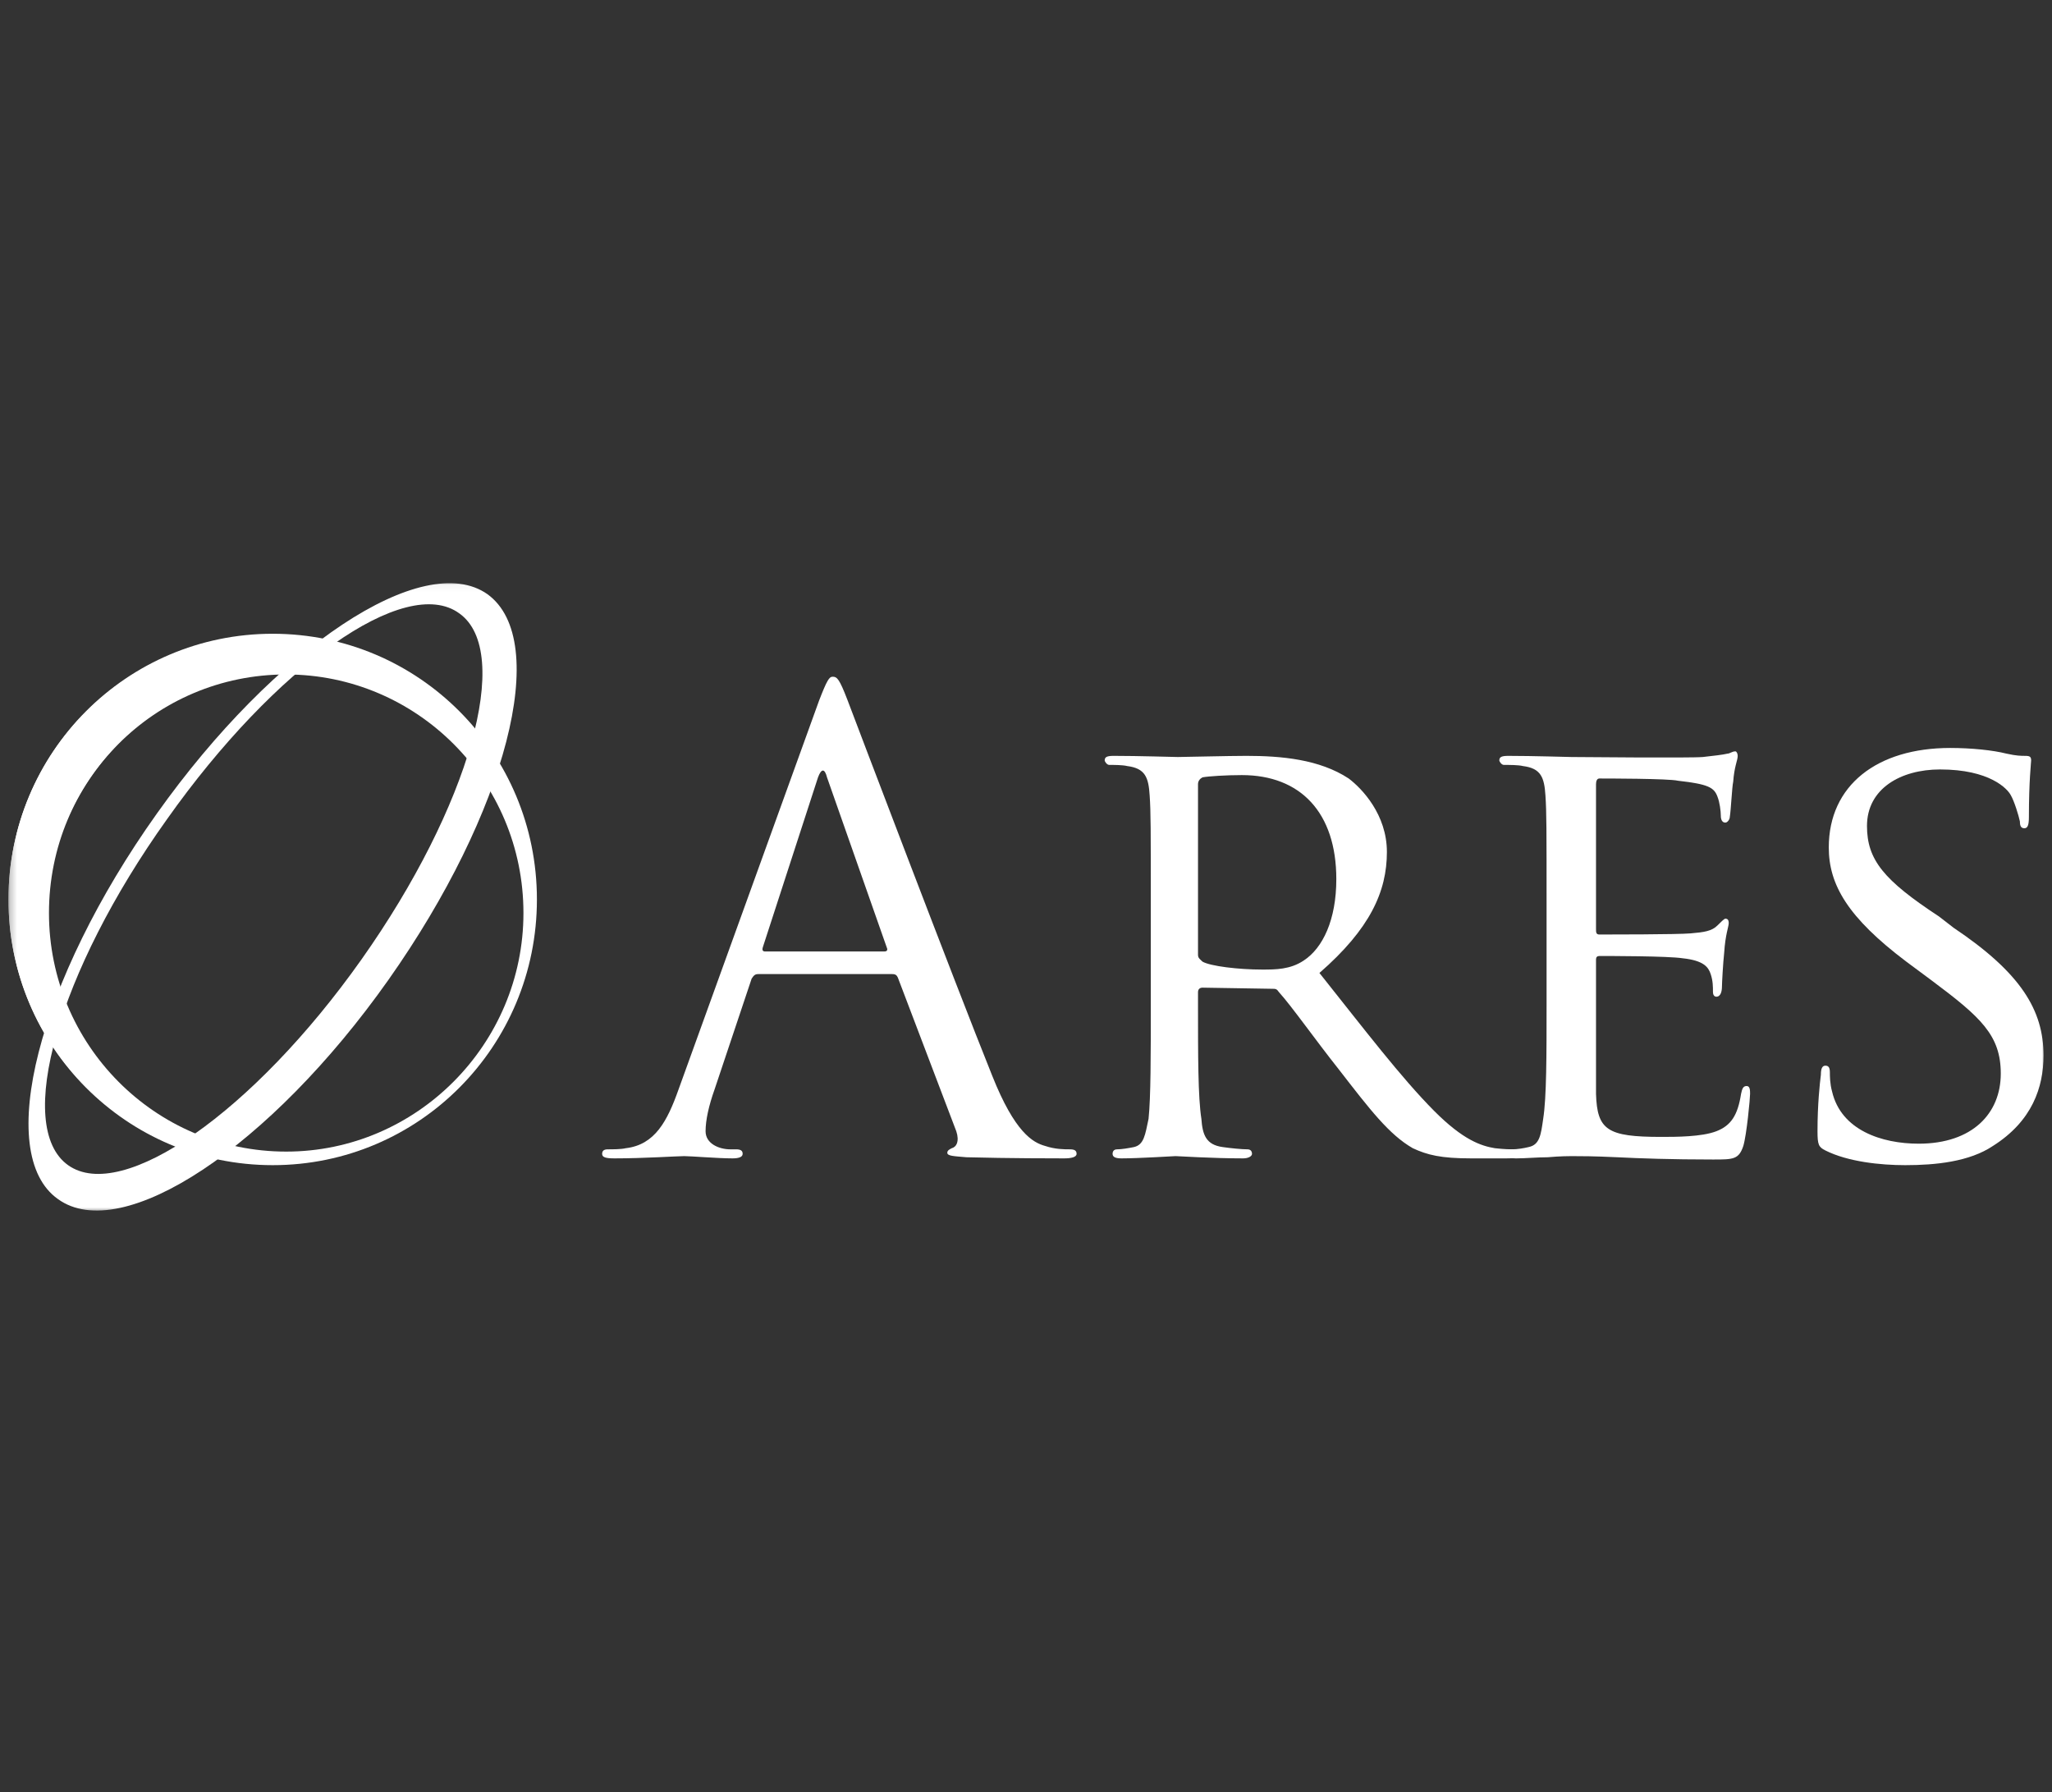 <svg width="300" height="262" viewBox="0 0 300 262" fill="none" xmlns="http://www.w3.org/2000/svg">
<rect x="0" y="0" width="300" height="262" fill="#333333" stroke="none"/>
<g clip-path="url(#clip0_1885_918)">
<mask id="mask0_1885_918" style="mask-type:luminance" maskUnits="userSpaceOnUse" x="-1965" y="8" width="2384" height="1805">
<path d="M-1964.49 1812.16H418.211V8.567H-1964.49V1812.16Z" fill="white"/>
</mask>
<g mask="url(#mask0_1885_918)">
<mask id="mask1_1885_918" style="mask-type:luminance" maskUnits="userSpaceOnUse" x="1" y="85" width="299" height="93">
<path d="M1.241 177.271H299.082V85.047H1.241V177.271Z" fill="white"/>
</mask>
<g mask="url(#mask1_1885_918)">
<path d="M6.83 134.297C6.83 114.132 23.103 97.938 42.992 97.938C58.774 97.938 72.089 108.018 77.015 122.232C72.91 105.374 57.787 92.812 39.705 92.812C18.501 92.812 1.241 109.998 1.241 131.487C1.241 151.982 17.021 168.675 37.075 169.997C19.98 167.187 6.83 152.313 6.83 134.297Z" fill="white"/>
<path d="M71.262 86.859C61.898 80.249 40.198 94.63 22.939 118.923C5.515 143.387 -0.896 168.674 8.474 175.285C17.843 182.062 39.54 167.682 56.8 143.221C74.058 118.761 80.632 93.637 71.262 86.859ZM52.855 140.246C37.075 162.559 17.843 175.946 9.953 170.327C2.063 164.708 8.474 142.064 24.418 119.754C40.198 97.441 59.263 83.886 67.157 89.671C75.046 95.288 68.633 117.935 52.855 140.246Z" fill="white"/>
<path d="M39.869 92.644C18.501 92.644 1.241 109.998 1.241 131.486C1.241 152.973 18.501 170.327 39.869 170.327C61.237 170.327 78.496 152.973 78.496 131.486C78.496 109.998 61.237 92.644 39.869 92.644ZM41.842 168.344C22.61 168.344 7.159 152.642 7.159 133.47C7.159 114.131 22.61 98.596 41.842 98.596C60.91 98.596 76.527 114.131 76.527 133.47C76.527 152.642 60.91 168.344 41.842 168.344Z" fill="white"/>
<path d="M119.754 102.4C120.907 99.422 121.235 98.925 121.729 98.925C122.383 98.925 122.716 99.26 123.864 102.233C125.179 105.703 139.481 143.387 145.067 157.27C148.357 165.534 150.987 167.022 152.795 167.518C154.271 168.013 155.586 168.013 156.412 168.013C157.067 168.013 157.394 168.179 157.394 168.674C157.394 169.17 156.573 169.335 155.586 169.335C154.271 169.335 147.536 169.335 141.289 169.17C139.481 169.005 138.493 169.005 138.493 168.509C138.493 168.179 138.821 168.013 139.148 167.848C139.808 167.683 140.302 166.857 139.808 165.369C131.259 142.891 131.259 142.891 131.259 142.891C131.098 142.56 130.932 142.395 130.438 142.395C110.877 142.395 110.877 142.395 110.877 142.395C110.384 142.395 110.223 142.56 109.89 143.056C104.47 159.253 104.47 159.253 104.47 159.253C103.643 161.567 103.155 163.716 103.155 165.369C103.155 167.187 105.124 168.013 106.767 168.013C107.593 168.013 107.593 168.013 107.593 168.013C108.248 168.013 108.575 168.179 108.575 168.674C108.575 169.17 107.92 169.335 107.099 169.335C104.964 169.335 101.014 169.005 100.032 169.005C99.044 169.005 94.112 169.335 89.841 169.335C88.526 169.335 88.032 169.17 88.032 168.674C88.032 168.179 88.359 168.013 88.853 168.013C89.508 168.013 90.823 168.013 91.483 167.848C95.754 167.352 97.563 163.881 99.205 159.253L119.754 102.4ZM129.29 139.09C129.784 139.09 129.784 138.759 129.617 138.429C120.907 113.635 120.907 113.635 120.907 113.635C120.575 112.313 120.081 112.313 119.593 113.635C111.538 138.429 111.538 138.429 111.538 138.429C111.371 138.924 111.538 139.09 111.865 139.09H129.29Z" fill="white"/>
<path d="M168.246 132.974C168.246 120.909 168.246 118.761 168.079 116.279C167.918 113.635 167.425 112.313 164.795 111.984C164.135 111.816 162.82 111.816 162.166 111.816C161.833 111.816 161.505 111.325 161.505 111.158C161.505 110.662 161.833 110.494 162.82 110.494C166.437 110.494 171.696 110.662 172.19 110.662C173.011 110.662 179.752 110.494 182.215 110.494C187.313 110.494 192.899 110.991 197.177 113.802C199.146 115.291 202.763 119.09 202.763 124.545C202.763 130.33 200.3 135.784 192.899 142.23C199.479 150.494 204.899 157.601 209.67 162.394C213.942 166.691 216.571 167.518 218.546 167.848C220.022 168.013 220.843 168.013 221.337 168.013C221.83 168.013 222.158 168.344 222.158 168.674C222.158 169.17 221.669 169.335 220.188 169.335C215.09 169.335 215.09 169.335 215.09 169.335C210.652 169.335 208.682 168.84 206.547 167.848C203.09 165.865 200.3 162.228 195.695 156.279C192.406 152.146 188.794 147.023 186.986 145.04C186.653 144.544 186.492 144.544 185.998 144.544C175.807 144.378 175.807 144.378 175.807 144.378C175.48 144.378 175.147 144.544 175.147 145.04C175.147 146.858 175.147 146.858 175.147 146.858C175.147 154.295 175.147 160.41 175.641 163.551C175.807 165.865 176.301 167.352 178.764 167.683C179.918 167.848 181.56 168.013 182.381 168.013C182.875 168.013 183.041 168.344 183.041 168.674C183.041 169.005 182.548 169.335 181.726 169.335C177.288 169.335 172.19 169.005 171.863 169.005C171.696 169.005 166.437 169.335 163.974 169.335C163.147 169.335 162.659 169.17 162.659 168.674C162.659 168.344 162.82 168.013 163.314 168.013C163.974 168.013 164.956 167.848 165.777 167.683C167.258 167.352 167.425 165.865 167.918 163.551C168.246 160.41 168.246 154.295 168.246 146.693V132.974ZM175.147 139.585C175.147 140.081 175.48 140.246 175.807 140.577C176.956 141.238 181.066 141.734 184.517 141.734C186.492 141.734 188.628 141.734 190.603 140.412C193.393 138.594 195.368 134.462 195.368 128.512C195.368 118.761 190.109 113.306 181.56 113.306C179.258 113.306 176.628 113.473 175.807 113.635C175.48 113.802 175.147 114.131 175.147 114.628V139.585Z" fill="white"/>
<path d="M226.107 132.975C226.107 120.909 226.107 118.762 225.941 116.279C225.774 113.635 225.28 112.313 222.651 111.984C221.996 111.817 220.681 111.817 219.86 111.817C219.527 111.817 219.2 111.326 219.2 111.158C219.2 110.662 219.528 110.495 220.515 110.495C224.132 110.495 229.391 110.662 229.718 110.662C230.379 110.662 247.144 110.829 248.952 110.662C250.433 110.495 251.909 110.333 252.569 110.166C252.896 110.166 253.224 109.836 253.718 109.836C253.884 109.836 254.05 110.166 254.05 110.495C254.05 111.158 253.557 111.984 253.39 114.299C253.224 114.957 253.063 118.432 252.896 119.42C252.896 119.754 252.569 120.251 252.242 120.251C251.748 120.251 251.582 119.754 251.582 119.258C251.582 118.594 251.421 117.272 251.088 116.447C250.594 115.125 249.773 114.628 245.335 114.132C244.02 113.803 234.65 113.803 233.829 113.803C233.502 113.803 233.336 114.132 233.336 114.628C233.336 135.784 233.336 135.784 233.336 135.784C233.336 136.28 233.336 136.61 233.829 136.61C234.817 136.61 245.335 136.61 247.144 136.445C249.119 136.28 250.267 136.115 251.088 135.288C251.582 134.793 252.075 134.297 252.242 134.297C252.569 134.297 252.736 134.462 252.736 134.958C252.736 135.454 252.242 136.61 252.075 139.255C251.909 140.743 251.748 143.718 251.748 144.214C251.748 144.875 251.582 145.701 250.927 145.701C250.594 145.701 250.433 145.37 250.433 145.04C250.433 144.214 250.433 143.387 250.1 142.396C249.773 141.404 249.119 140.412 245.995 140.082C243.859 139.751 235.311 139.751 233.829 139.751C233.502 139.751 233.336 139.916 233.336 140.247C233.336 146.693 233.336 146.693 233.336 146.693C233.336 149.337 233.336 158.428 233.336 159.915C233.502 165.204 234.983 166.196 242.872 166.196C245.008 166.196 248.786 166.196 250.927 165.369C253.063 164.543 254.05 163.055 254.539 159.915C254.705 159.089 254.871 158.758 255.365 158.758C255.859 158.758 255.859 159.419 255.859 159.915C255.859 160.576 255.365 165.865 254.871 167.518C254.211 169.501 253.39 169.501 250.433 169.501C244.348 169.501 239.749 169.336 236.459 169.171C233.008 169.006 231.033 169.006 229.718 169.006C229.558 169.006 228.076 169.006 226.268 169.171C224.792 169.171 222.984 169.336 221.669 169.336C220.842 169.336 220.354 169.171 220.354 168.675C220.354 168.344 220.681 168.014 221.009 168.014C221.83 168.014 222.817 167.848 223.472 167.683C225.12 167.353 225.28 165.865 225.613 163.551C226.107 160.411 226.107 154.295 226.107 146.693V132.975Z" fill="white"/>
<path d="M266.871 168.178C265.884 167.683 265.717 167.352 265.717 165.369C265.717 161.402 266.05 158.427 266.211 157.105C266.211 156.279 266.377 155.783 266.871 155.783C267.365 155.783 267.526 156.113 267.526 156.774C267.526 157.27 267.526 158.427 267.853 159.584C269.173 165.204 275.087 167.187 280.513 167.187C288.402 167.187 292.512 162.724 292.512 156.94C292.512 151.32 289.555 148.676 282.488 143.387C278.704 140.577 278.704 140.577 278.704 140.577C270.155 134.131 267.365 129.338 267.365 123.884C267.365 114.795 274.433 109.339 285.117 109.339C288.241 109.339 291.364 109.669 293.333 110.165C294.815 110.494 295.469 110.494 296.129 110.494C296.784 110.494 296.95 110.661 296.95 111.158C296.95 111.487 296.623 114.131 296.623 119.419C296.623 120.579 296.457 121.076 295.963 121.076C295.469 121.076 295.308 120.741 295.308 120.083C295.142 119.257 294.482 117.11 293.994 116.279C293.5 115.291 290.87 112.48 283.636 112.48C277.883 112.48 272.951 115.291 272.951 120.741C272.951 125.702 275.415 128.677 283.47 133.966C285.606 135.619 285.606 135.619 285.606 135.619C295.469 142.23 298.759 147.684 298.759 154.295C298.759 158.923 297.117 163.881 291.364 167.517C287.908 169.831 282.976 170.327 278.538 170.327C274.926 170.327 270.155 169.831 266.871 168.178Z" fill="white"/>
</g>
</g>
</g>
<defs>
<clipPath id="clip0_1885_918">
<rect width="300" height="94.215" fill="white" transform="translate(0 84)"/>
</clipPath>
</defs>
</svg>
